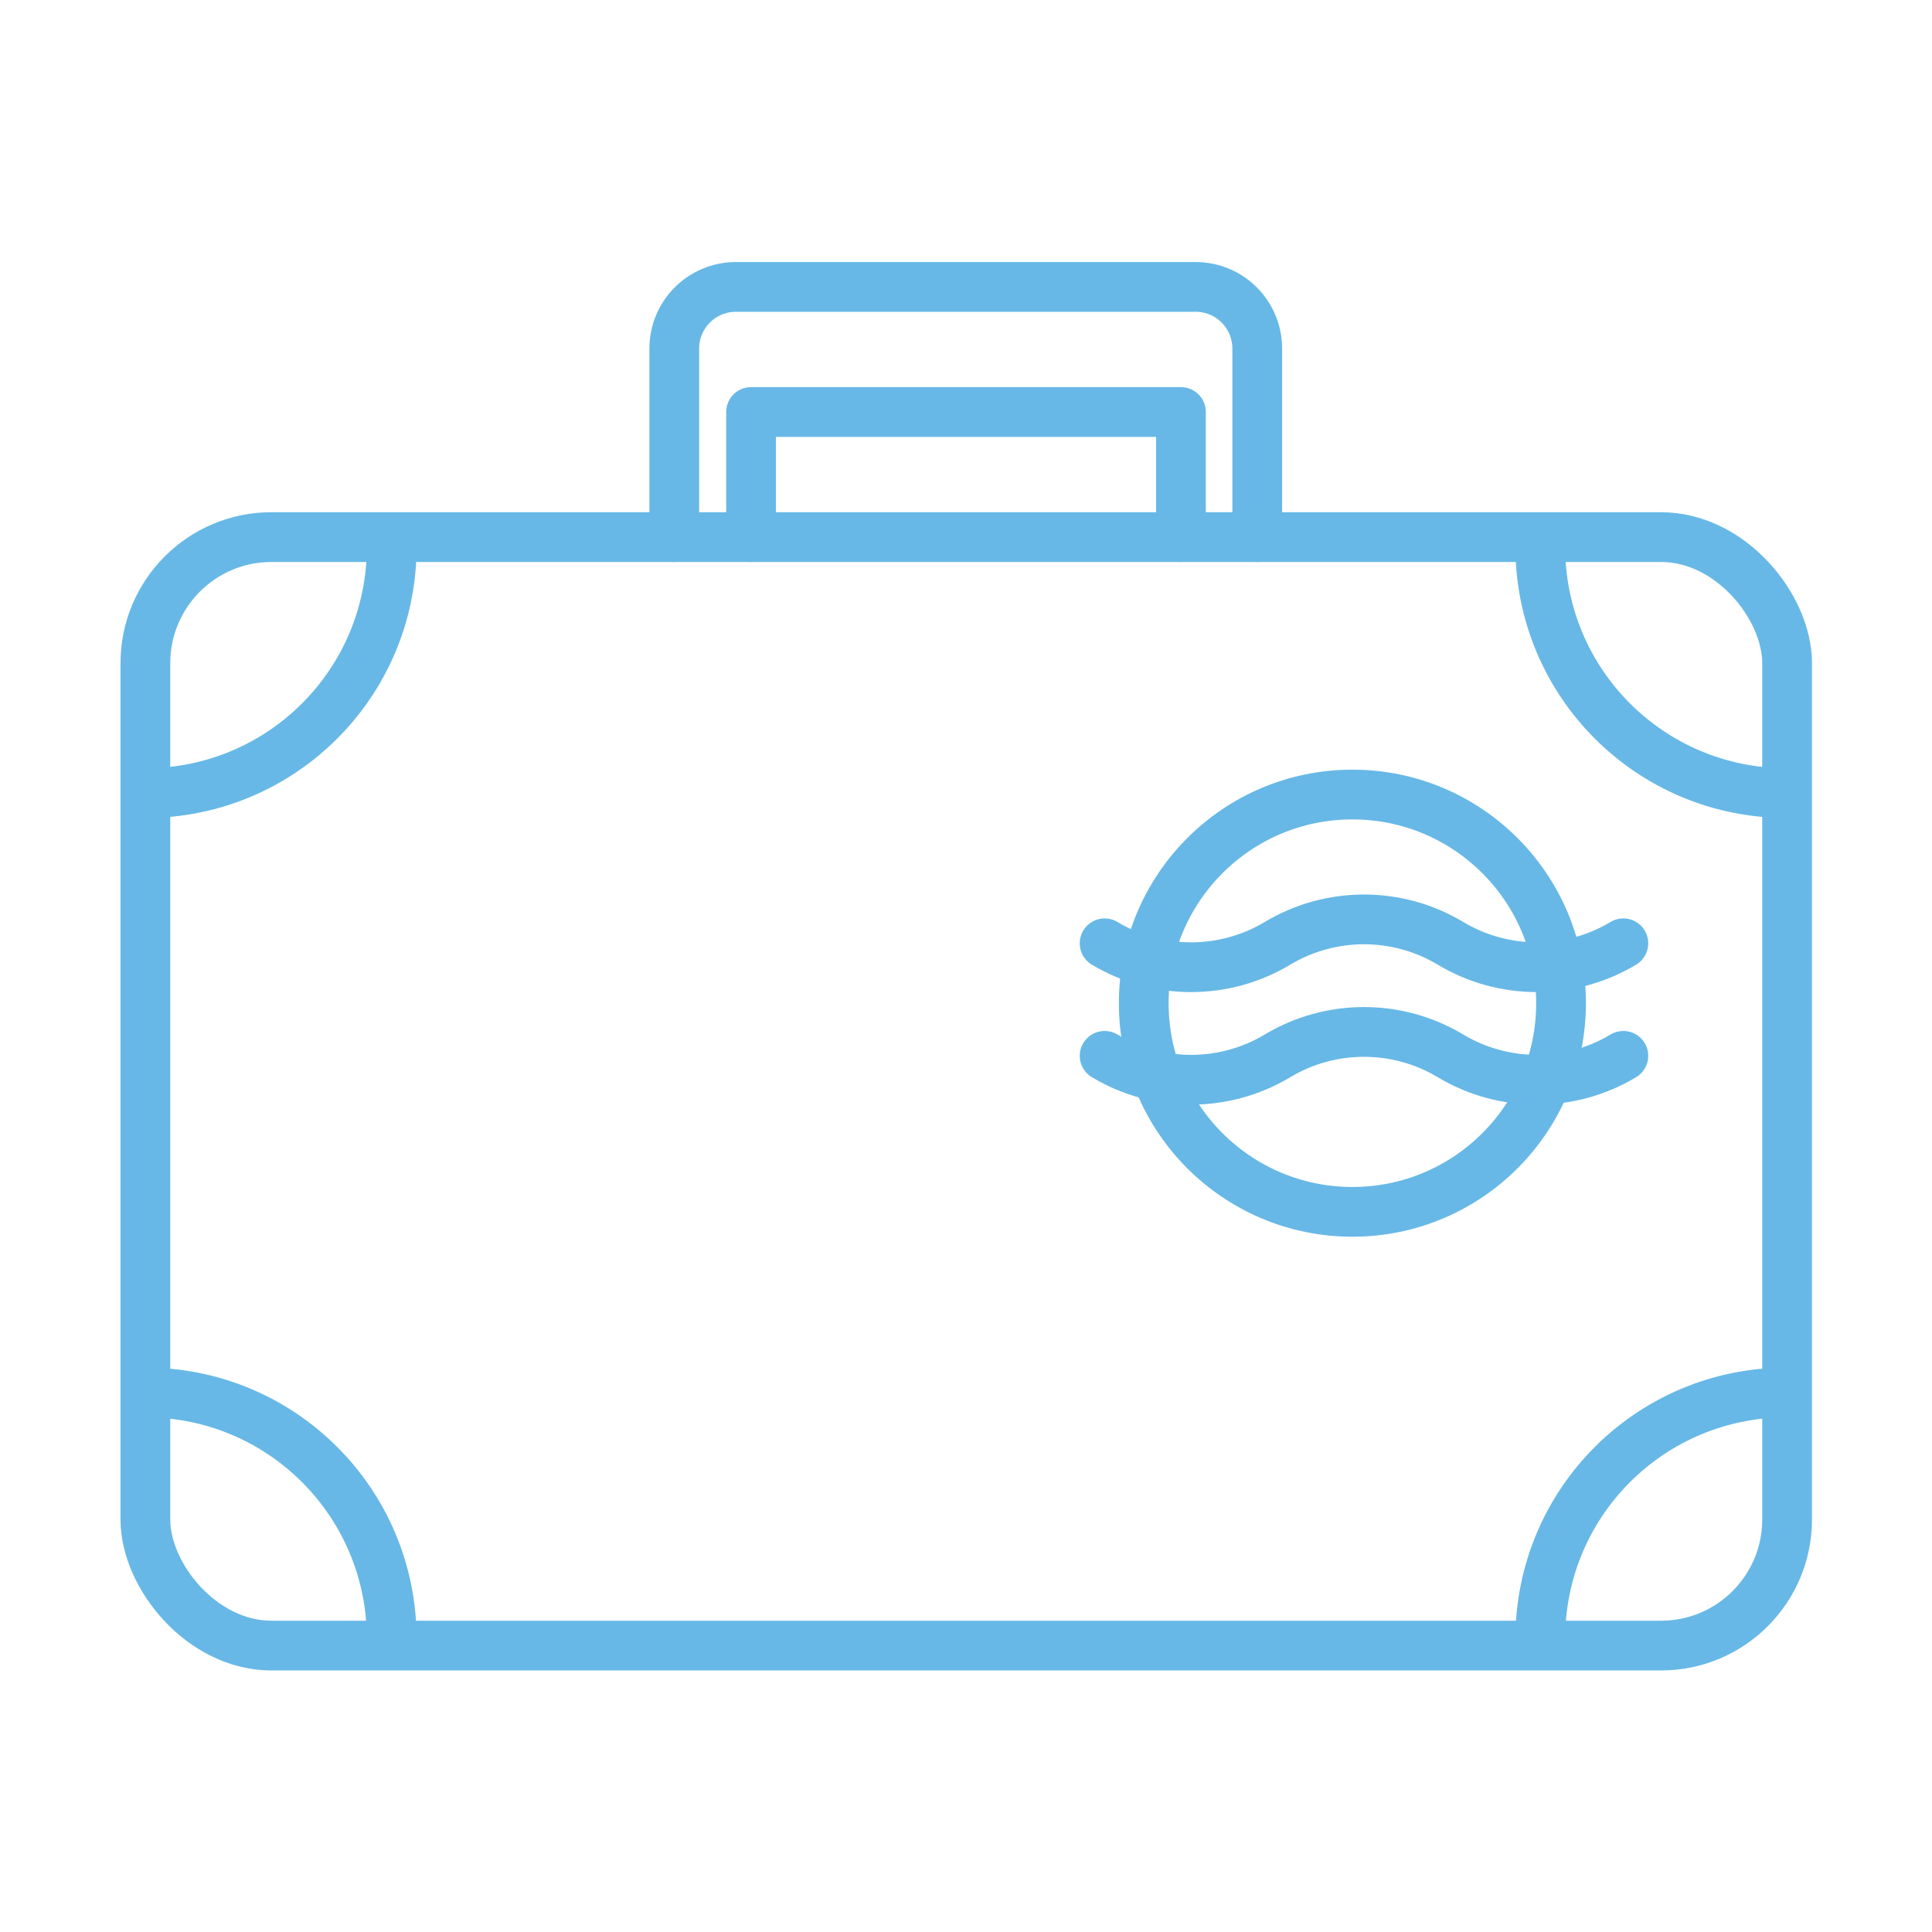 <?xml version="1.0" encoding="UTF-8"?><svg id="Layer_1" xmlns="http://www.w3.org/2000/svg" viewBox="0 0 40 40"><defs><style>.cls-1{fill:none;stroke:#67b8e6;stroke-linecap:round;stroke-linejoin:round;stroke-width:1.03px;}</style></defs><rect class="cls-1" x="3.01" y="11.12" width="33.99" height="22.95" rx="2.61" ry="2.61"/><path class="cls-1" d="m8.11,11.32c0,2.82-2.28,5.1-5.1,5.1"/><path class="cls-1" d="m3.01,28.83c2.82,0,5.1,2.28,5.1,5.1"/><path class="cls-1" d="m31.89,33.93c0-2.82,2.28-5.1,5.1-5.1"/><path class="cls-1" d="m36.99,16.42c-2.82,0-5.1-2.28-5.1-5.1"/><path class="cls-1" d="m13.96,11.12v-3.9c0-.71.57-1.28,1.28-1.28h9.51c.71,0,1.28.57,1.28,1.28v3.9"/><polyline class="cls-1" points="15.55 11.12 15.55 8.53 24.45 8.53 24.45 11.12"/><circle class="cls-1" cx="28" cy="20.77" r="4.32"/><path class="cls-1" d="m33.61,19.53c-1.1.66-2.48.66-3.58,0h0c-1.1-.66-2.48-.66-3.58,0h0c-1.1.66-2.48.66-3.58,0"/><path class="cls-1" d="m33.61,21.86c-1.1.66-2.48.66-3.58,0h0c-1.1-.66-2.48-.66-3.58,0h0c-1.1.66-2.48.66-3.58,0"/></svg>